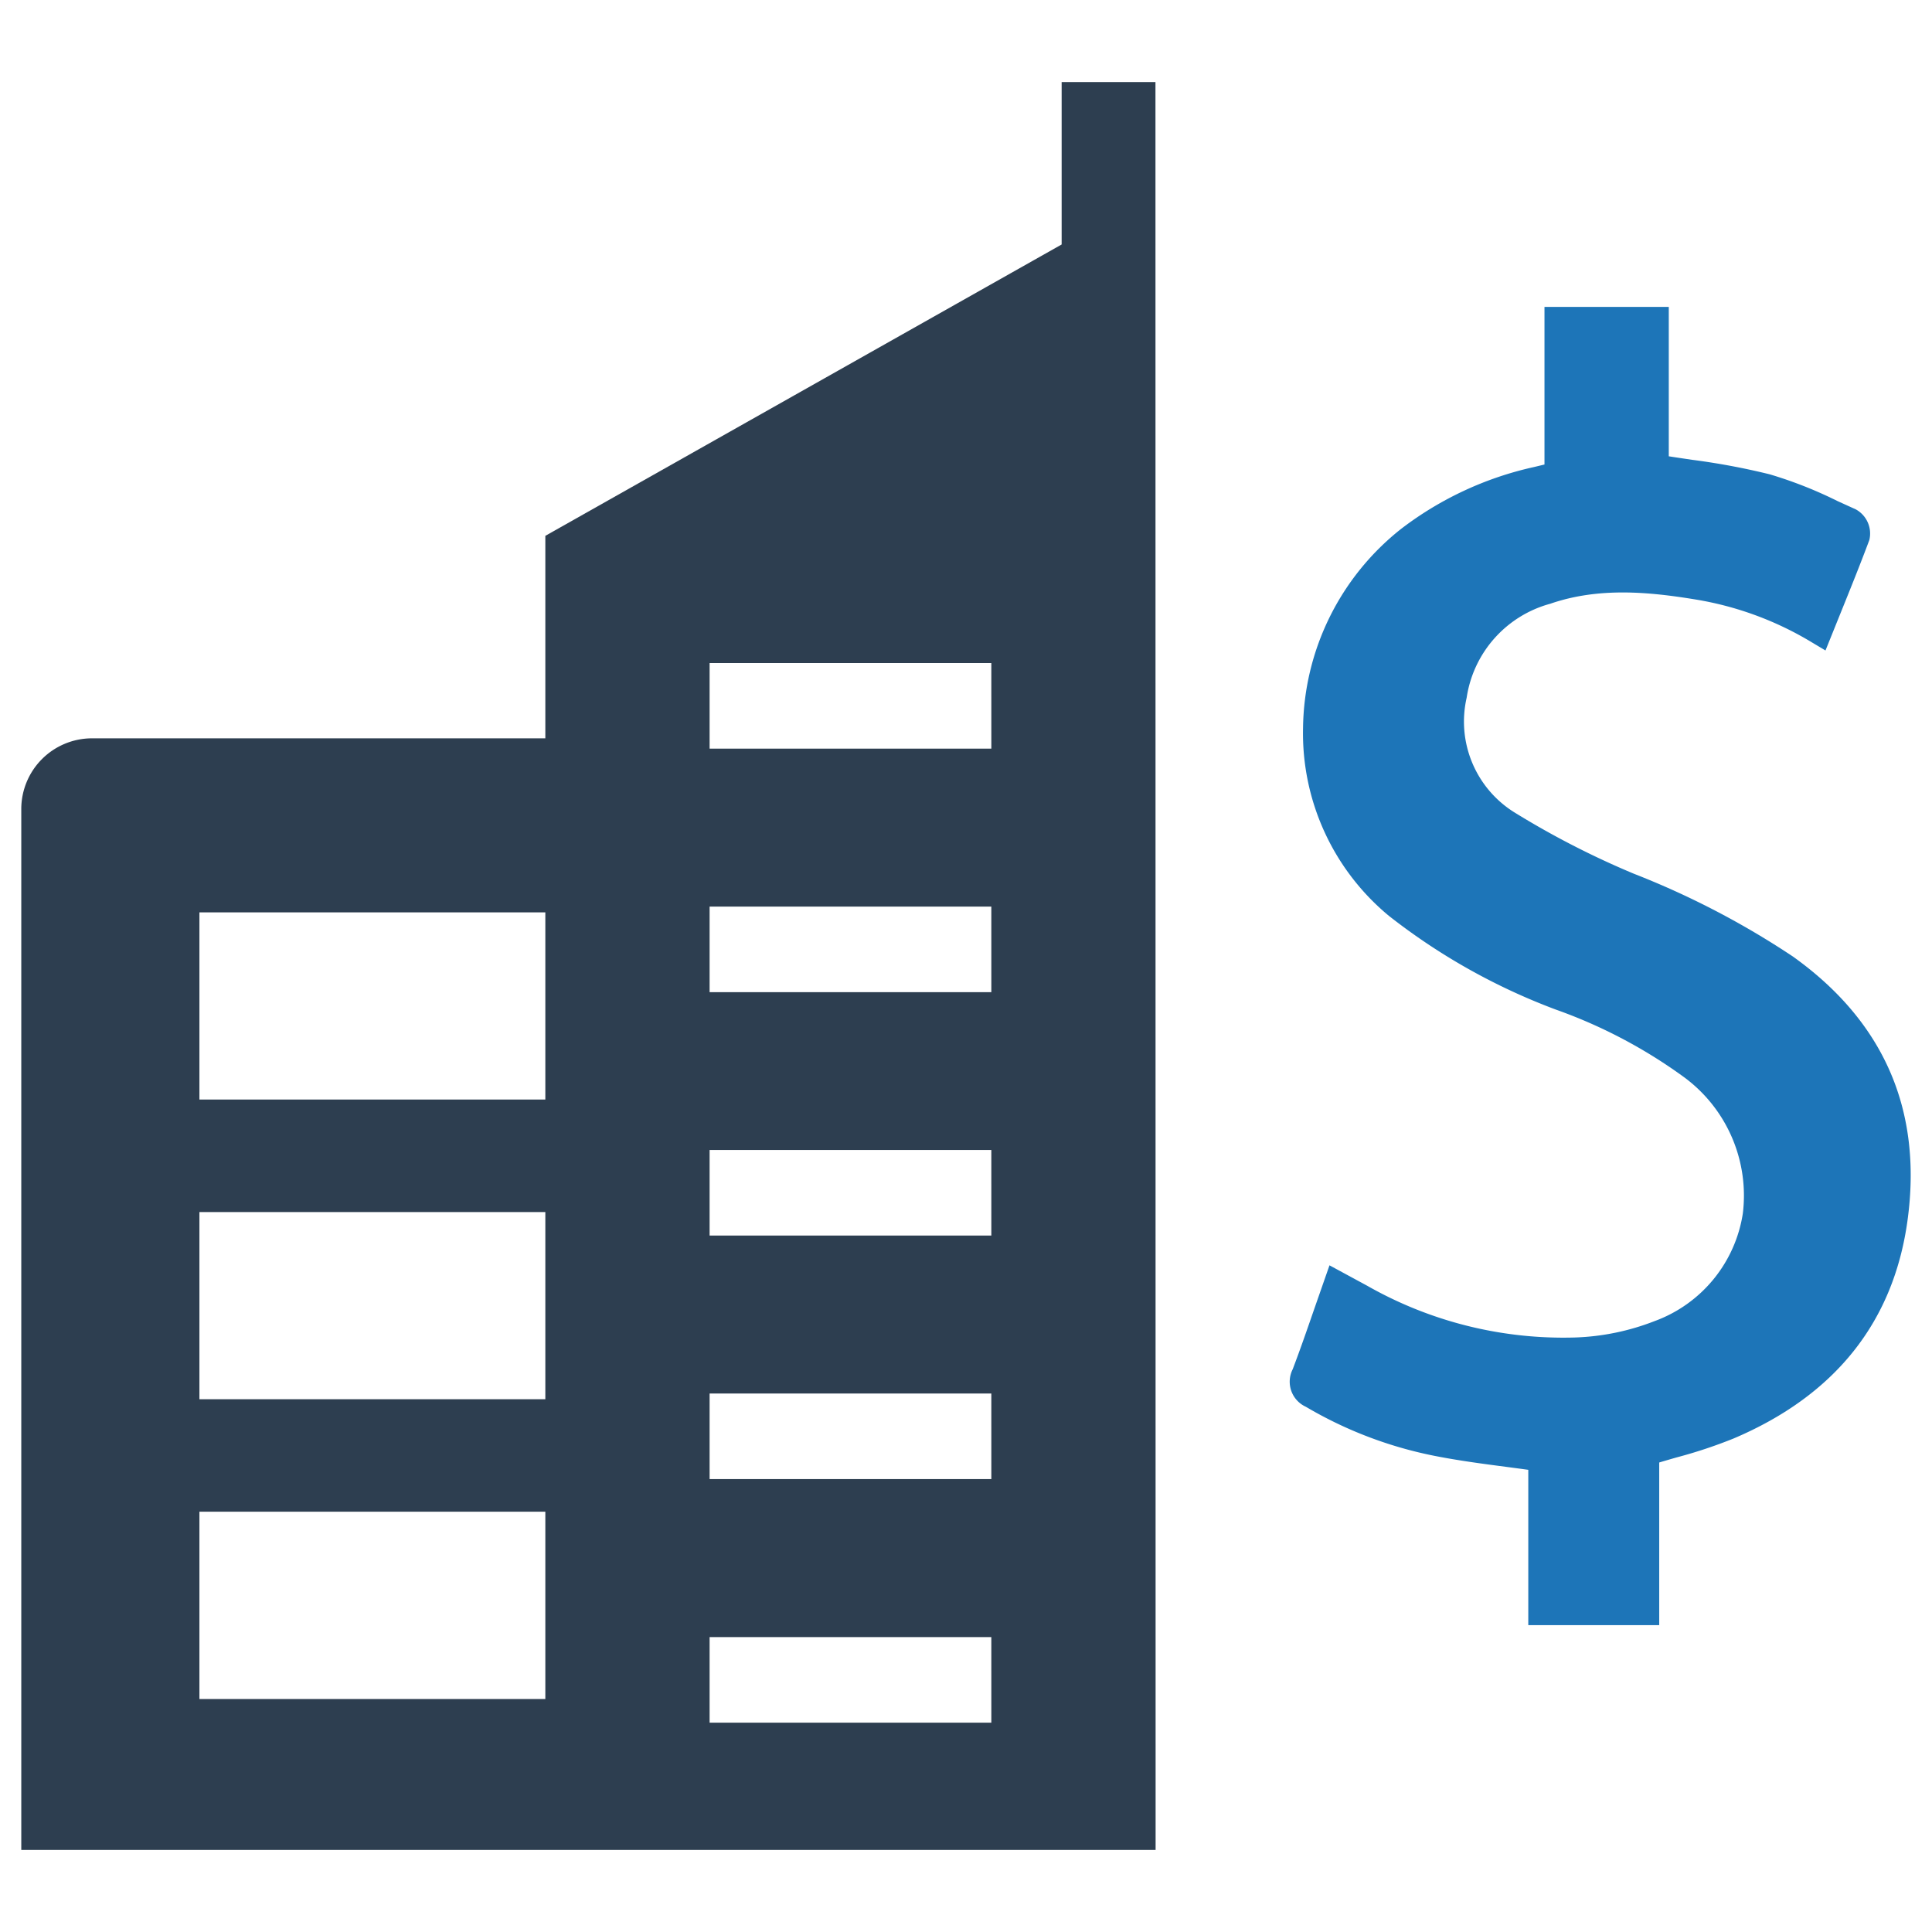 <svg id="Layer_1" data-name="Layer 1" xmlns="http://www.w3.org/2000/svg" viewBox="0 0 128 128"><defs><style>.cls-1{fill:#2d3e50;}.cls-2{fill:#1d75b8;}</style></defs><g id="Commercial_Building" data-name="Commercial Building"><path class="cls-1" d="M76.552,5.439h-6.215V16.197L36.13,35.5V48.916H6.098a4.688,4.688,0,0,0-4.688,4.698v68.947H76.562ZM36.13,112.566H13.212v-12.411h22.918Zm0-19.863H13.212V80.302h22.918Zm0-19.854H13.212V60.448h22.918Zm29.549,41.283H47.013v-5.671h18.665Zm0-16.137H47.013V92.325h18.665Zm0-16.137H47.013V76.188h18.665Zm0-16.123H47.013V60.065h18.665Zm0-16.137H47.013V43.929h18.665Z"/><path class="cls-2" d="M118.777,63.367a55.353,55.353,0,0,0-10.524-5.478,56.515,56.515,0,0,1-7.933-4.075A7.087,7.087,0,0,1,97.17,46.226a7.617,7.617,0,0,1,5.535-6.225c3.211-1.109,6.528-.792,9.633-.283a21.649,21.649,0,0,1,7.7,2.838l.905.54,1.018-2.523c.655-1.621,1.292-3.2,1.887-4.794a1.825,1.825,0,0,0-.894-2.03l-1.218-.554a27.973,27.973,0,0,0-4.493-1.771,46.181,46.181,0,0,0-5.14-.961c-.511-.076-1.025-.151-1.542-.232V20.332h-8.235V30.775l-.68.164a22.426,22.426,0,0,0-8.827,4.107,17.072,17.072,0,0,0-6.489,13.189A15.702,15.702,0,0,0,92.019,60.679a41.391,41.391,0,0,0,11.055,6.207,33.295,33.295,0,0,1,8.552,4.519,9.739,9.739,0,0,1,3.841,8.991,9.063,9.063,0,0,1-5.845,7.13,15.91,15.91,0,0,1-5.274,1.086,26.285,26.285,0,0,1-13.77-3.429l-2.496-1.352-.979,2.803c-.482,1.394-.951,2.748-1.458,4.082a1.823,1.823,0,0,0,.87,2.486,27.125,27.125,0,0,0,8.541,3.255c1.581.312,3.141.518,4.792.734.465.062.933.123,1.405.188v10.29h8.675V96.894c.387-.116.771-.227,1.151-.336a31.93,31.93,0,0,0,3.774-1.253c6.714-2.85,10.587-7.7,11.52-14.414C127.386,73.581,124.83,67.685,118.777,63.367Z"/></g></svg>